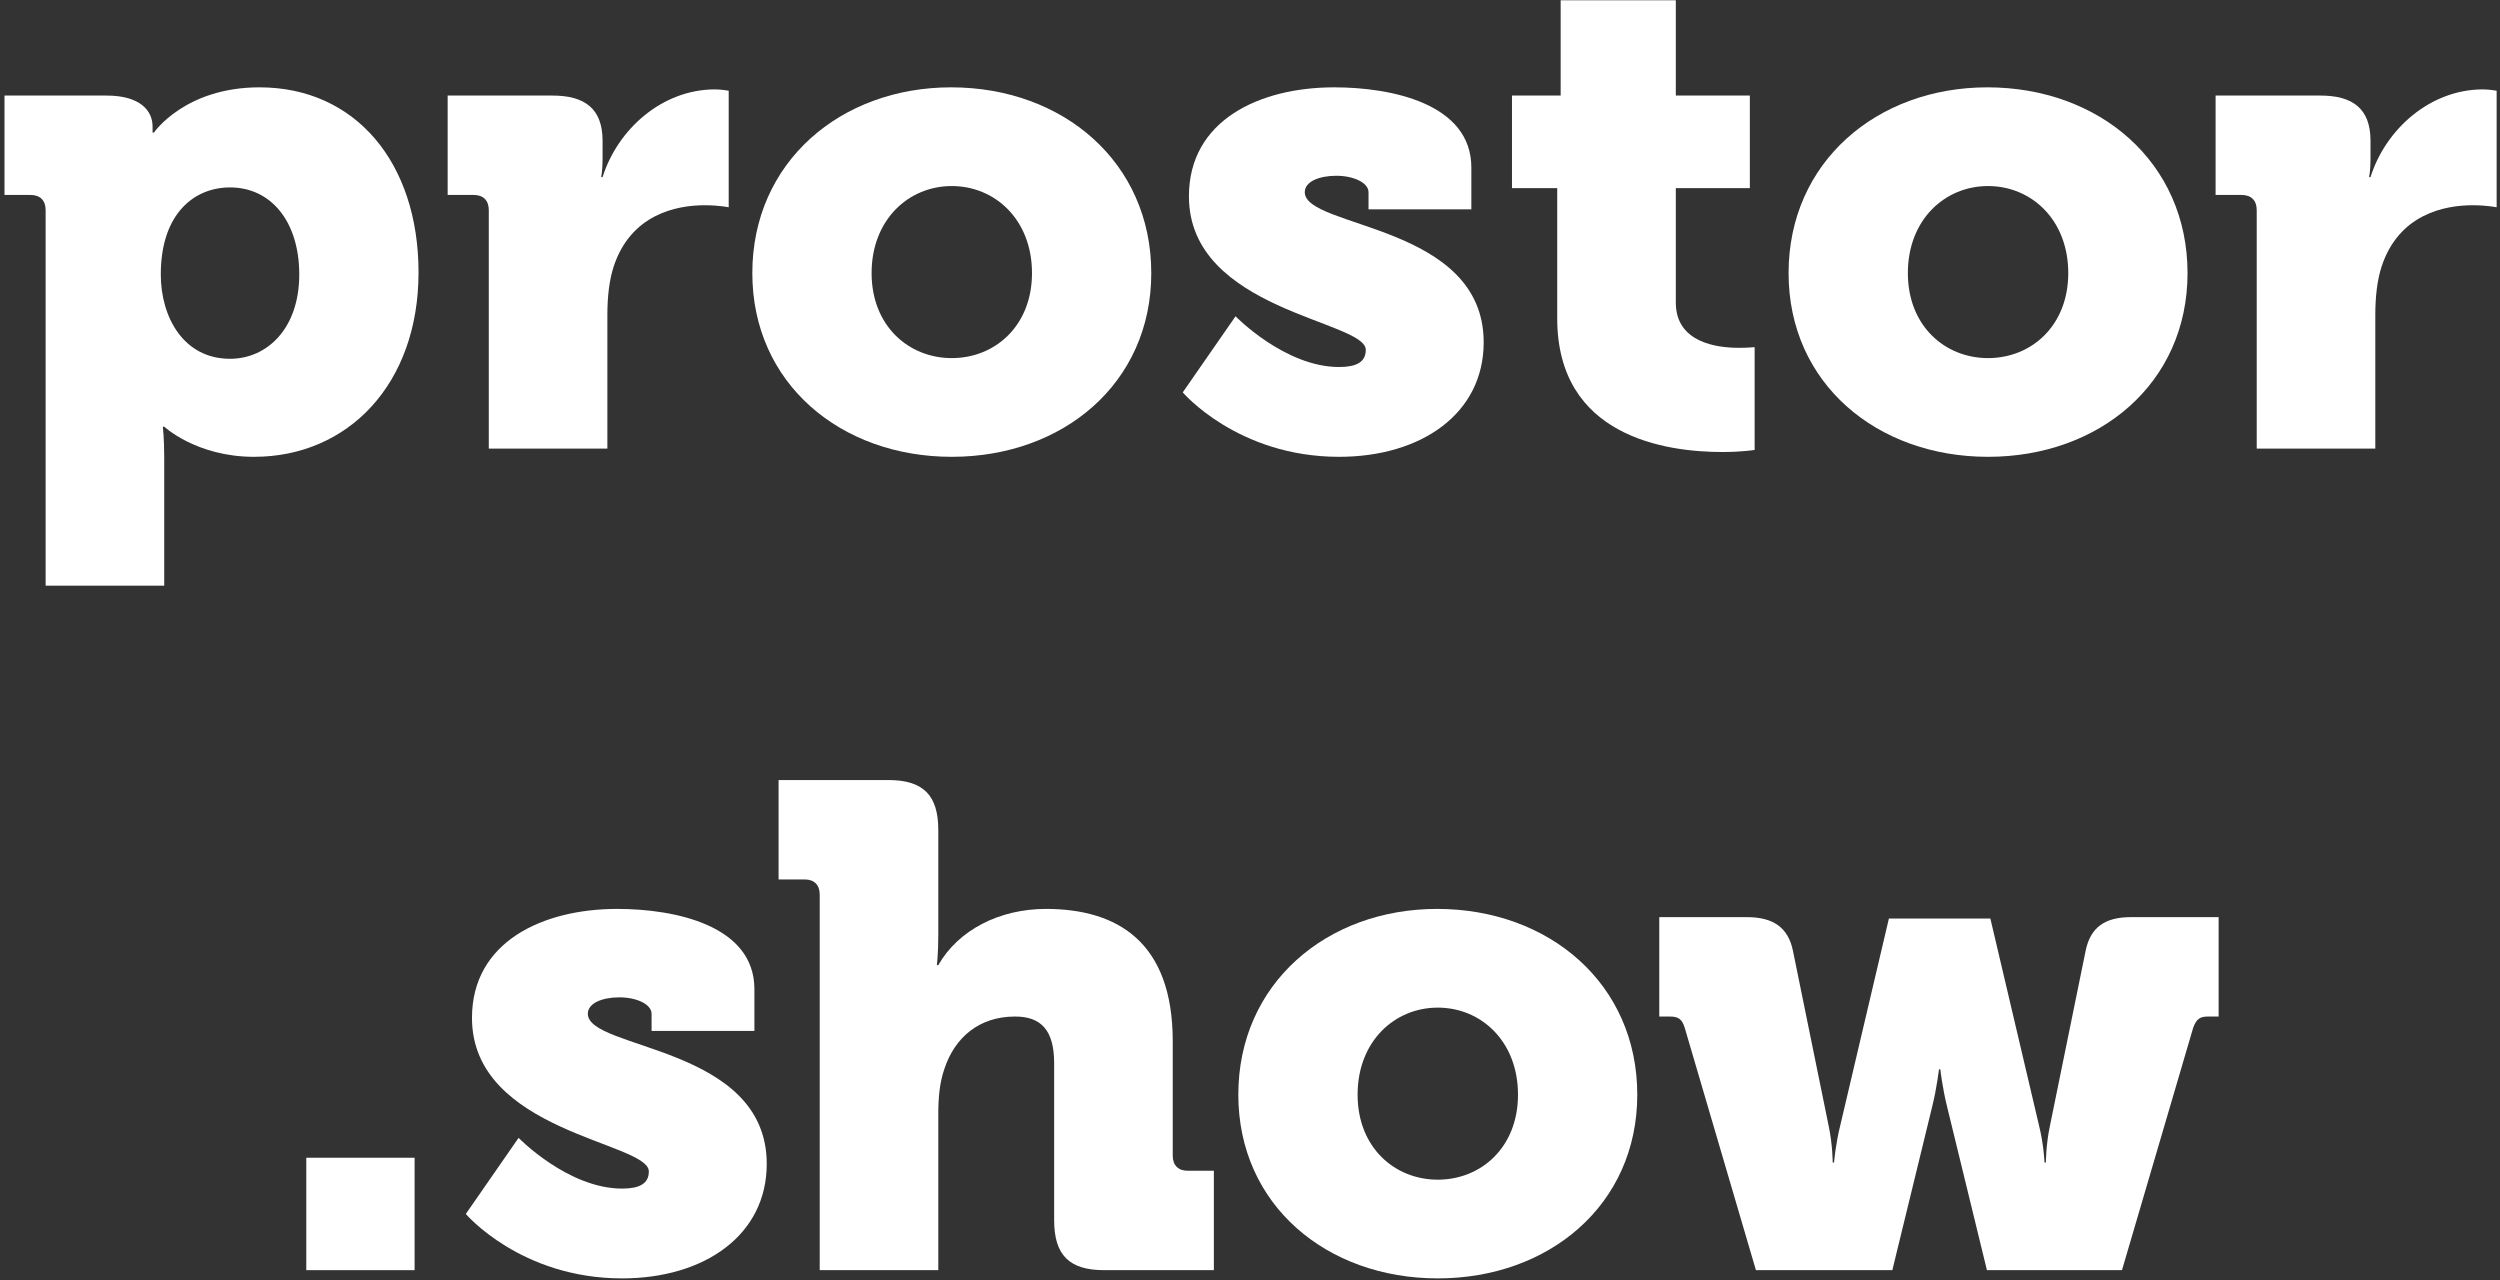 <?xml version="1.0" encoding="UTF-8"?> <svg xmlns="http://www.w3.org/2000/svg" width="496" height="254" viewBox="0 0 496 254" fill="none"><rect x="0" y="0" width="496" height="254" fill="#333333" stroke="none"/> <path d="M9.053 116.2H32.581V90.632C32.581 87.096 32.309 84.648 32.309 84.648H32.581C32.581 84.648 38.973 90.632 50.397 90.632C69.029 90.632 83.037 76.216 83.037 54.048C83.037 32.288 70.525 17.328 51.485 17.328C36.661 17.328 30.541 26.304 30.541 26.304H30.269V25.08C30.269 22.088 27.957 18.96 21.157 18.96H0.893V38.68H6.061C7.965 38.68 9.053 39.768 9.053 41.672V116.2ZM31.901 54.456C31.901 42.352 38.565 37.184 45.637 37.184C53.797 37.184 59.373 43.984 59.373 54.456C59.373 65.2 52.981 71.184 45.637 71.184C36.389 71.184 31.901 62.888 31.901 54.456Z" fill="white"></path> <path d="M96.975 89H120.503V62.48C120.503 58.672 120.911 55.544 121.727 52.96C125.127 42.488 134.239 40.72 139.815 40.72C142.671 40.72 144.575 41.128 144.575 41.128V18.008C144.575 18.008 143.215 17.736 141.855 17.736C131.383 17.736 122.543 25.624 119.551 35.144H119.279C119.279 35.144 119.551 33.784 119.551 31.608V27.936C119.551 21.544 116.015 18.96 109.623 18.96H88.815V38.68H93.983C95.887 38.68 96.975 39.768 96.975 41.672V89Z" fill="white"></path> <path d="M149.261 54.184C149.261 76.08 166.805 90.632 188.837 90.632C210.869 90.632 228.413 76.08 228.413 54.184C228.413 32.152 210.869 17.328 188.701 17.328C166.805 17.328 149.261 32.152 149.261 54.184ZM172.925 54.184C172.925 43.576 180.269 36.912 188.837 36.912C197.405 36.912 204.749 43.576 204.749 54.184C204.749 64.656 197.405 71.048 188.837 71.048C180.269 71.048 172.925 64.656 172.925 54.184Z" fill="white"></path> <path d="M234.659 77.848C234.659 77.848 245.539 90.632 265.667 90.632C281.987 90.632 294.363 82.064 294.363 67.92C294.363 44.392 258.867 45.344 258.867 38.136C258.867 35.96 261.859 34.872 265.123 34.872C268.523 34.872 271.515 36.232 271.515 38.136V41.536H291.915V33.24C291.915 20.592 276.139 17.328 264.715 17.328C249.891 17.328 235.883 23.856 235.883 38.952C235.883 61.664 270.971 63.568 270.971 69.416C270.971 71.864 269.067 72.816 265.667 72.816C254.923 72.816 245.131 62.752 245.131 62.752L234.659 77.848Z" fill="white"></path> <path d="M308.953 63.16C308.953 86.688 330.577 89.68 341.729 89.68C345.537 89.68 348.121 89.272 348.121 89.272V68.872C348.121 68.872 346.897 69.008 344.993 69.008C340.506 69.008 332.482 67.92 332.482 60.032V37.32H347.169V18.96H332.482V0.056H309.634V18.96H299.978V37.32H308.953V63.16Z" fill="white"></path> <path d="M354.855 54.184C354.855 76.08 372.399 90.632 394.431 90.632C416.463 90.632 434.007 76.08 434.007 54.184C434.007 32.152 416.463 17.328 394.295 17.328C372.399 17.328 354.855 32.152 354.855 54.184ZM378.519 54.184C378.519 43.576 385.863 36.912 394.431 36.912C402.999 36.912 410.343 43.576 410.343 54.184C410.343 64.656 402.999 71.048 394.431 71.048C385.863 71.048 378.519 64.656 378.519 54.184Z" fill="white"></path> <path d="M447.733 89H471.261V62.48C471.261 58.672 471.669 55.544 472.485 52.96C475.885 42.488 484.997 40.72 490.573 40.72C493.429 40.72 495.333 41.128 495.333 41.128V18.008C495.333 18.008 493.973 17.736 492.613 17.736C482.141 17.736 473.301 25.624 470.309 35.144H470.037C470.037 35.144 470.309 33.784 470.309 31.608V27.936C470.309 21.544 466.773 18.96 460.381 18.96H439.573V38.68H444.741C446.645 38.68 447.733 39.768 447.733 41.672V89Z" fill="white"></path> <path d="M60.767 252H82.255V229.696H60.767V252Z" fill="white"></path> <path d="M92.417 240.848C92.417 240.848 103.297 253.632 123.425 253.632C139.745 253.632 152.121 245.064 152.121 230.92C152.121 207.392 116.625 208.344 116.625 201.136C116.625 198.96 119.617 197.872 122.881 197.872C126.281 197.872 129.273 199.232 129.273 201.136V204.536H149.673V196.24C149.673 183.592 133.897 180.328 122.473 180.328C107.649 180.328 93.641 186.856 93.641 201.952C93.641 224.664 128.729 226.568 128.729 232.416C128.729 234.864 126.825 235.816 123.425 235.816C112.681 235.816 102.889 225.752 102.889 225.752L92.417 240.848Z" fill="white"></path> <path d="M162.631 252H186.159V220.992C186.159 217.728 186.431 214.736 187.383 212.016C189.423 205.896 194.183 201.68 201.391 201.68C206.559 201.68 209.143 204.4 209.143 210.928V242.072C209.143 249.008 212.135 252 219.071 252H240.831V232.28H235.663C233.759 232.28 232.671 231.192 232.671 229.288V206.576C232.671 186.856 221.655 180.328 207.511 180.328C198.263 180.328 190.103 184.544 186.159 191.48H185.887C185.887 191.48 186.159 189.032 186.159 185.496V164.688C186.159 157.752 183.167 154.76 176.231 154.76H154.471V174.48H159.639C161.543 174.48 162.631 175.568 162.631 177.472V252Z" fill="white"></path> <path d="M245.683 217.184C245.683 239.08 263.227 253.632 285.259 253.632C307.291 253.632 324.835 239.08 324.835 217.184C324.835 195.152 307.291 180.328 285.123 180.328C263.227 180.328 245.683 195.152 245.683 217.184ZM269.347 217.184C269.347 206.576 276.691 199.912 285.259 199.912C293.827 199.912 301.171 206.576 301.171 217.184C301.171 227.656 293.827 234.048 285.259 234.048C276.691 234.048 269.347 227.656 269.347 217.184Z" fill="white"></path> <path d="M348.375 252H375.439L383.327 219.632C384.279 215.824 384.687 212.152 384.687 212.152H384.959C384.959 212.152 385.367 215.824 386.319 219.632L394.207 252H420.999L435.143 203.856C435.823 202.088 436.503 201.68 438.135 201.68H440.175V181.96H422.767C417.599 181.96 414.743 184 413.791 188.624L406.719 223.304C405.903 227.112 405.903 230.648 405.903 230.648H405.631C405.631 230.648 405.495 227.112 404.543 223.304L394.887 182.232H374.759L365.103 223.304C364.151 227.112 363.879 230.648 363.879 230.648H363.607C363.607 230.648 363.607 227.112 362.791 223.304L355.719 188.624C354.767 184 351.775 181.96 346.607 181.96H329.199V201.68H331.239C332.871 201.68 333.687 202.088 334.231 203.856L348.375 252Z" fill="white"></path> </svg> 